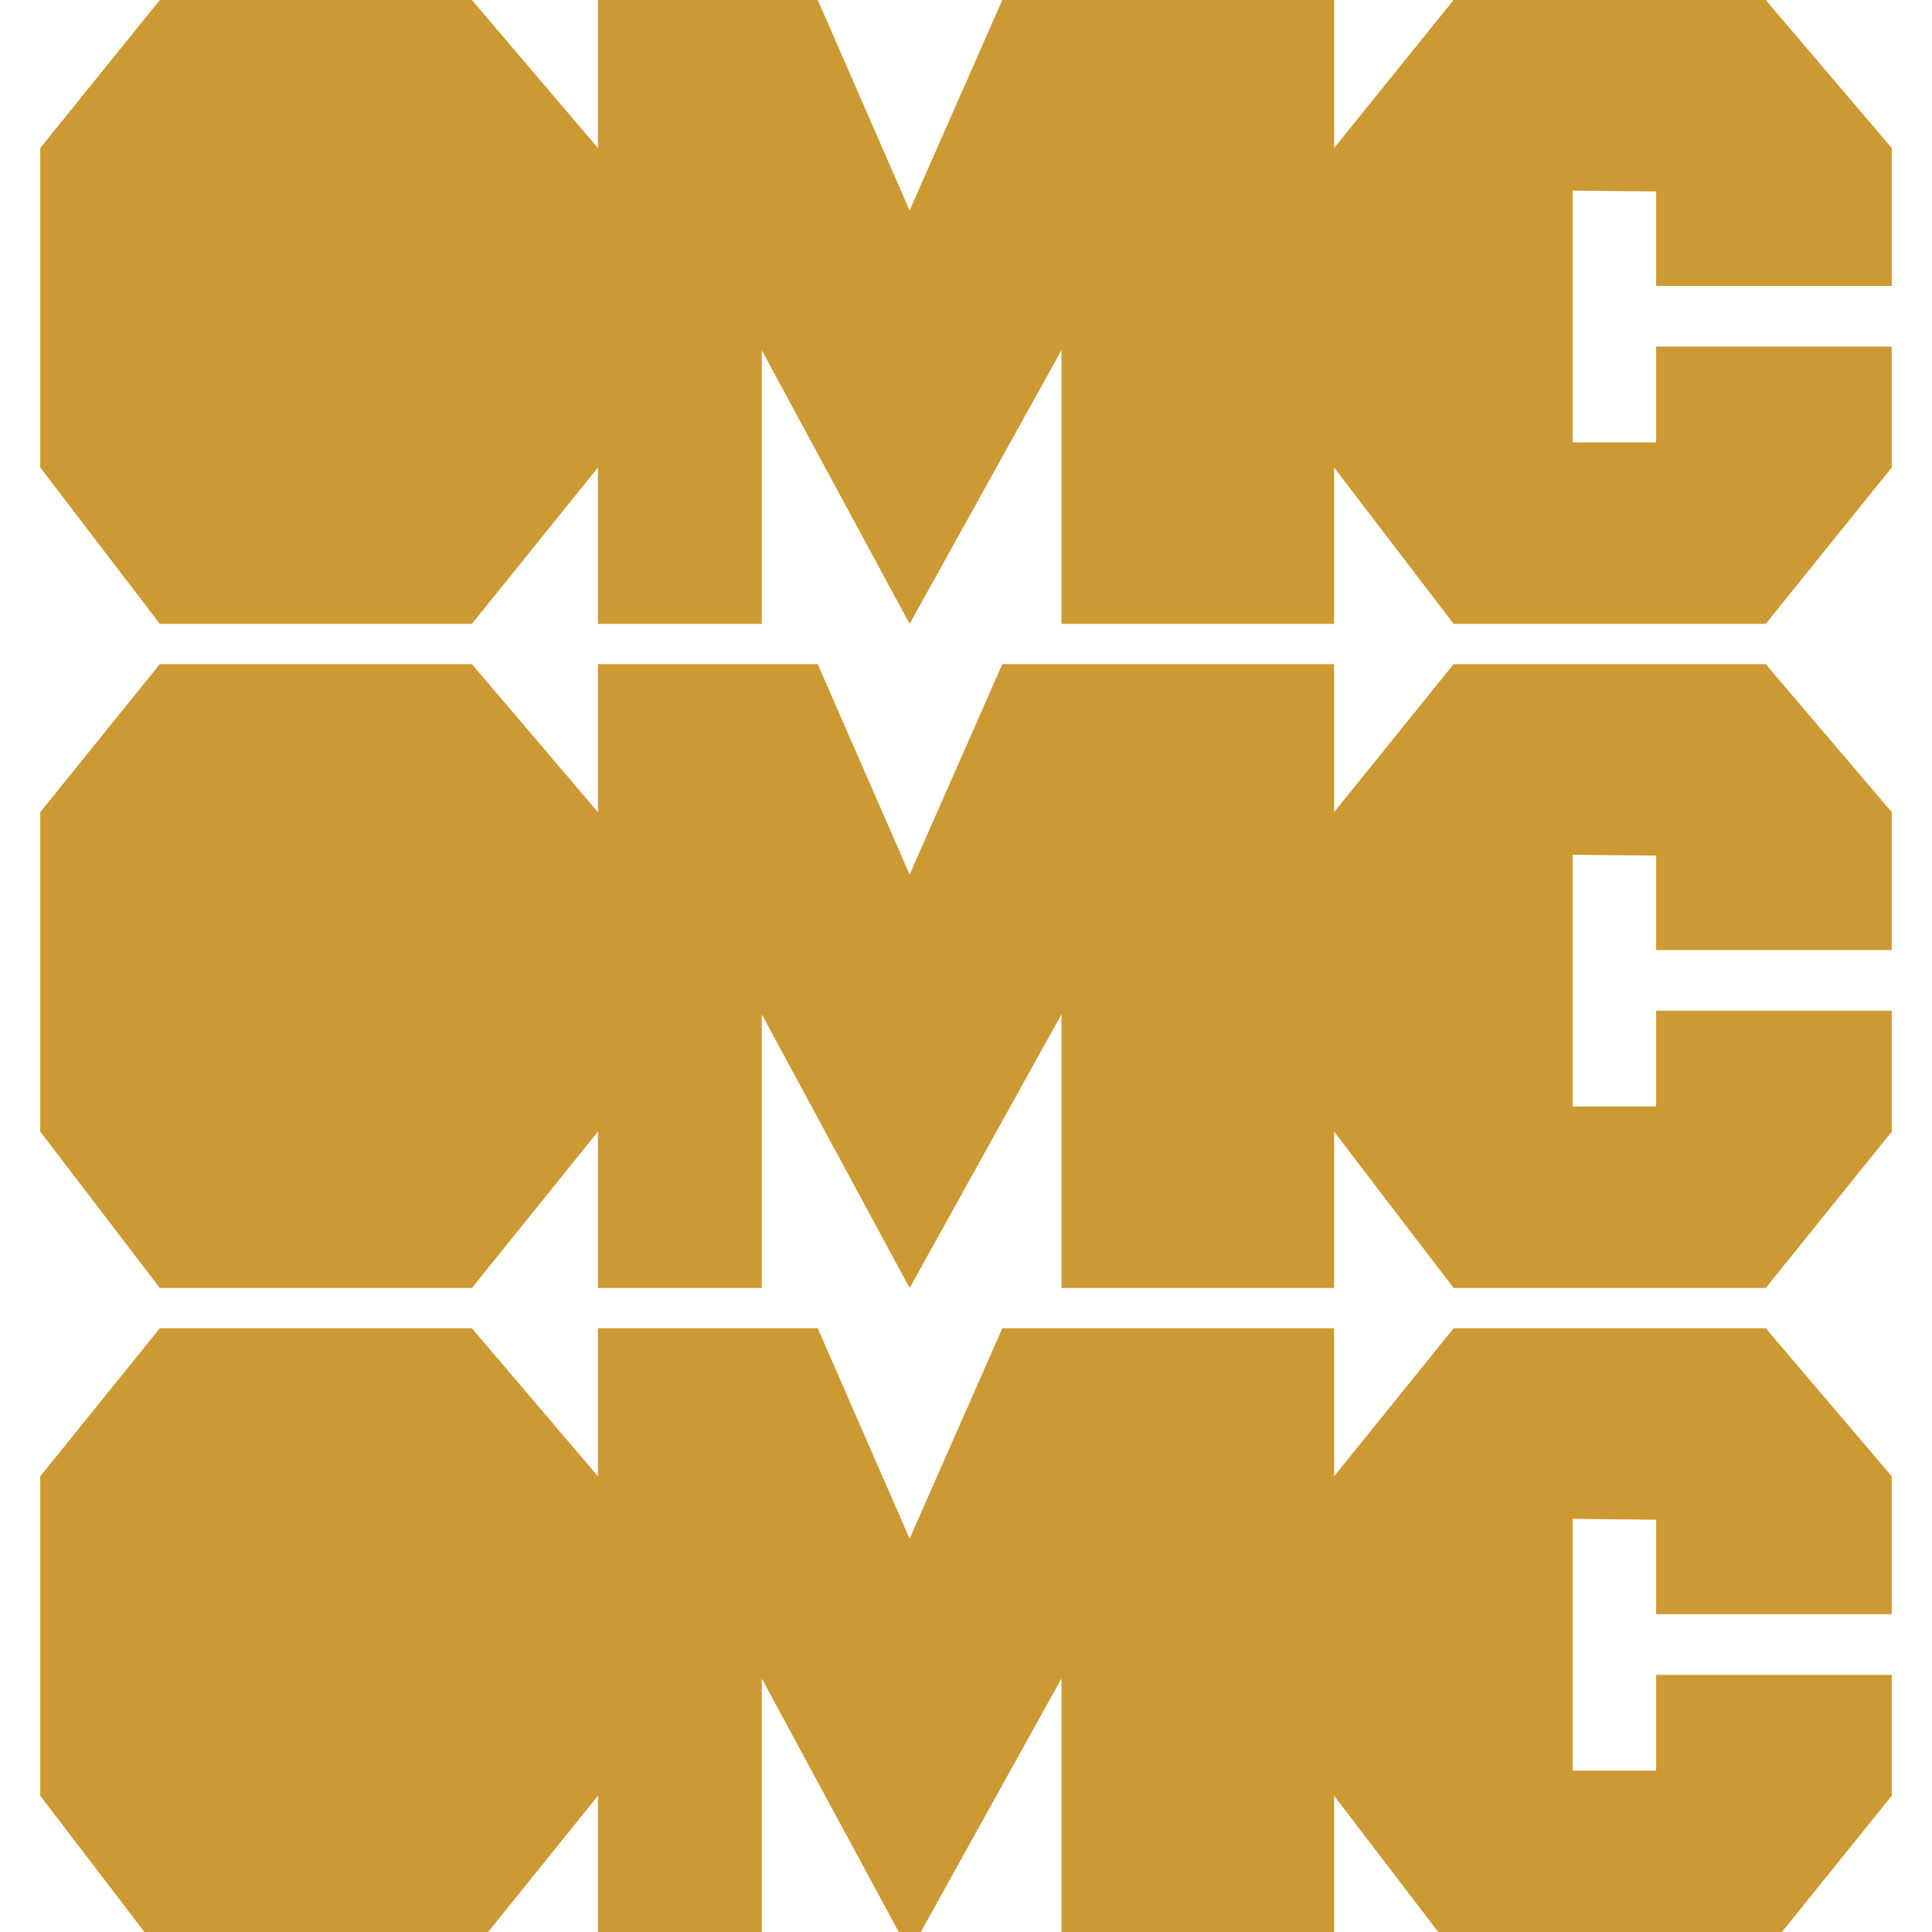 <svg xmlns="http://www.w3.org/2000/svg" version="1.1" xmlns:xlink="http://www.w3.org/1999/xlink" xmlns:svgjs="http://svgjs.com/svgjs" width="96" height="96"><svg width="96" height="96" viewBox="0 0 96 96" fill="none" xmlns="http://www.w3.org/2000/svg">
<g clip-path="url(#clip0_10_3)">
<path d="M72.23 31L66.289 23.229V31H52.744V17.401L45.199 31L37.852 17.401V31H29.711L29.711 23.229L23.448 31H7.941L2 23.229V7.357L7.941 0H23.448L29.711 7.357L29.711 0H40.632L45.199 10.457L49.805 0H66.289V7.357L72.23 0H87.737L94 7.357V14.208H82.293V9.514L78.144 9.472V21.982H82.293V17.222H94V23.229L87.737 31H72.23Z" fill="#CC9933"></path>
<path d="M72.23 64L66.289 56.229V64H52.744V50.401L45.199 64L37.852 50.401V64H29.711L29.711 56.229L23.448 64H7.941L2 56.229V40.357L7.941 33H23.448L29.711 40.357L29.711 33H40.632L45.199 43.457L49.805 33H66.289V40.357L72.23 33H87.737L94 40.357V47.208H82.293V42.514L78.144 42.472V54.982H82.293V50.222H94V56.229L87.737 64H72.23Z" fill="#CC9933"></path>
<path d="M72.23 97L66.289 89.229V97H52.744V83.401L45.199 97L37.852 83.401V97H29.711L29.711 89.229L23.448 97H7.941L2 89.229V73.357L7.941 66H23.448L29.711 73.357L29.711 66H40.632L45.199 76.457L49.805 66H66.289V73.357L72.23 66H87.737L94 73.357V80.208H82.293V75.514L78.144 75.472V87.982H82.293V83.222H94V89.229L87.737 97H72.23Z" fill="#CC9933"></path>
</g>
<defs>
<clipPath id="SvgjsClipPath1000">
<rect width="96" height="96" fill="white"></rect>
</clipPath>
</defs>
</svg><style>@media (prefers-color-scheme: light) { :root { filter: none; } }
</style></svg>